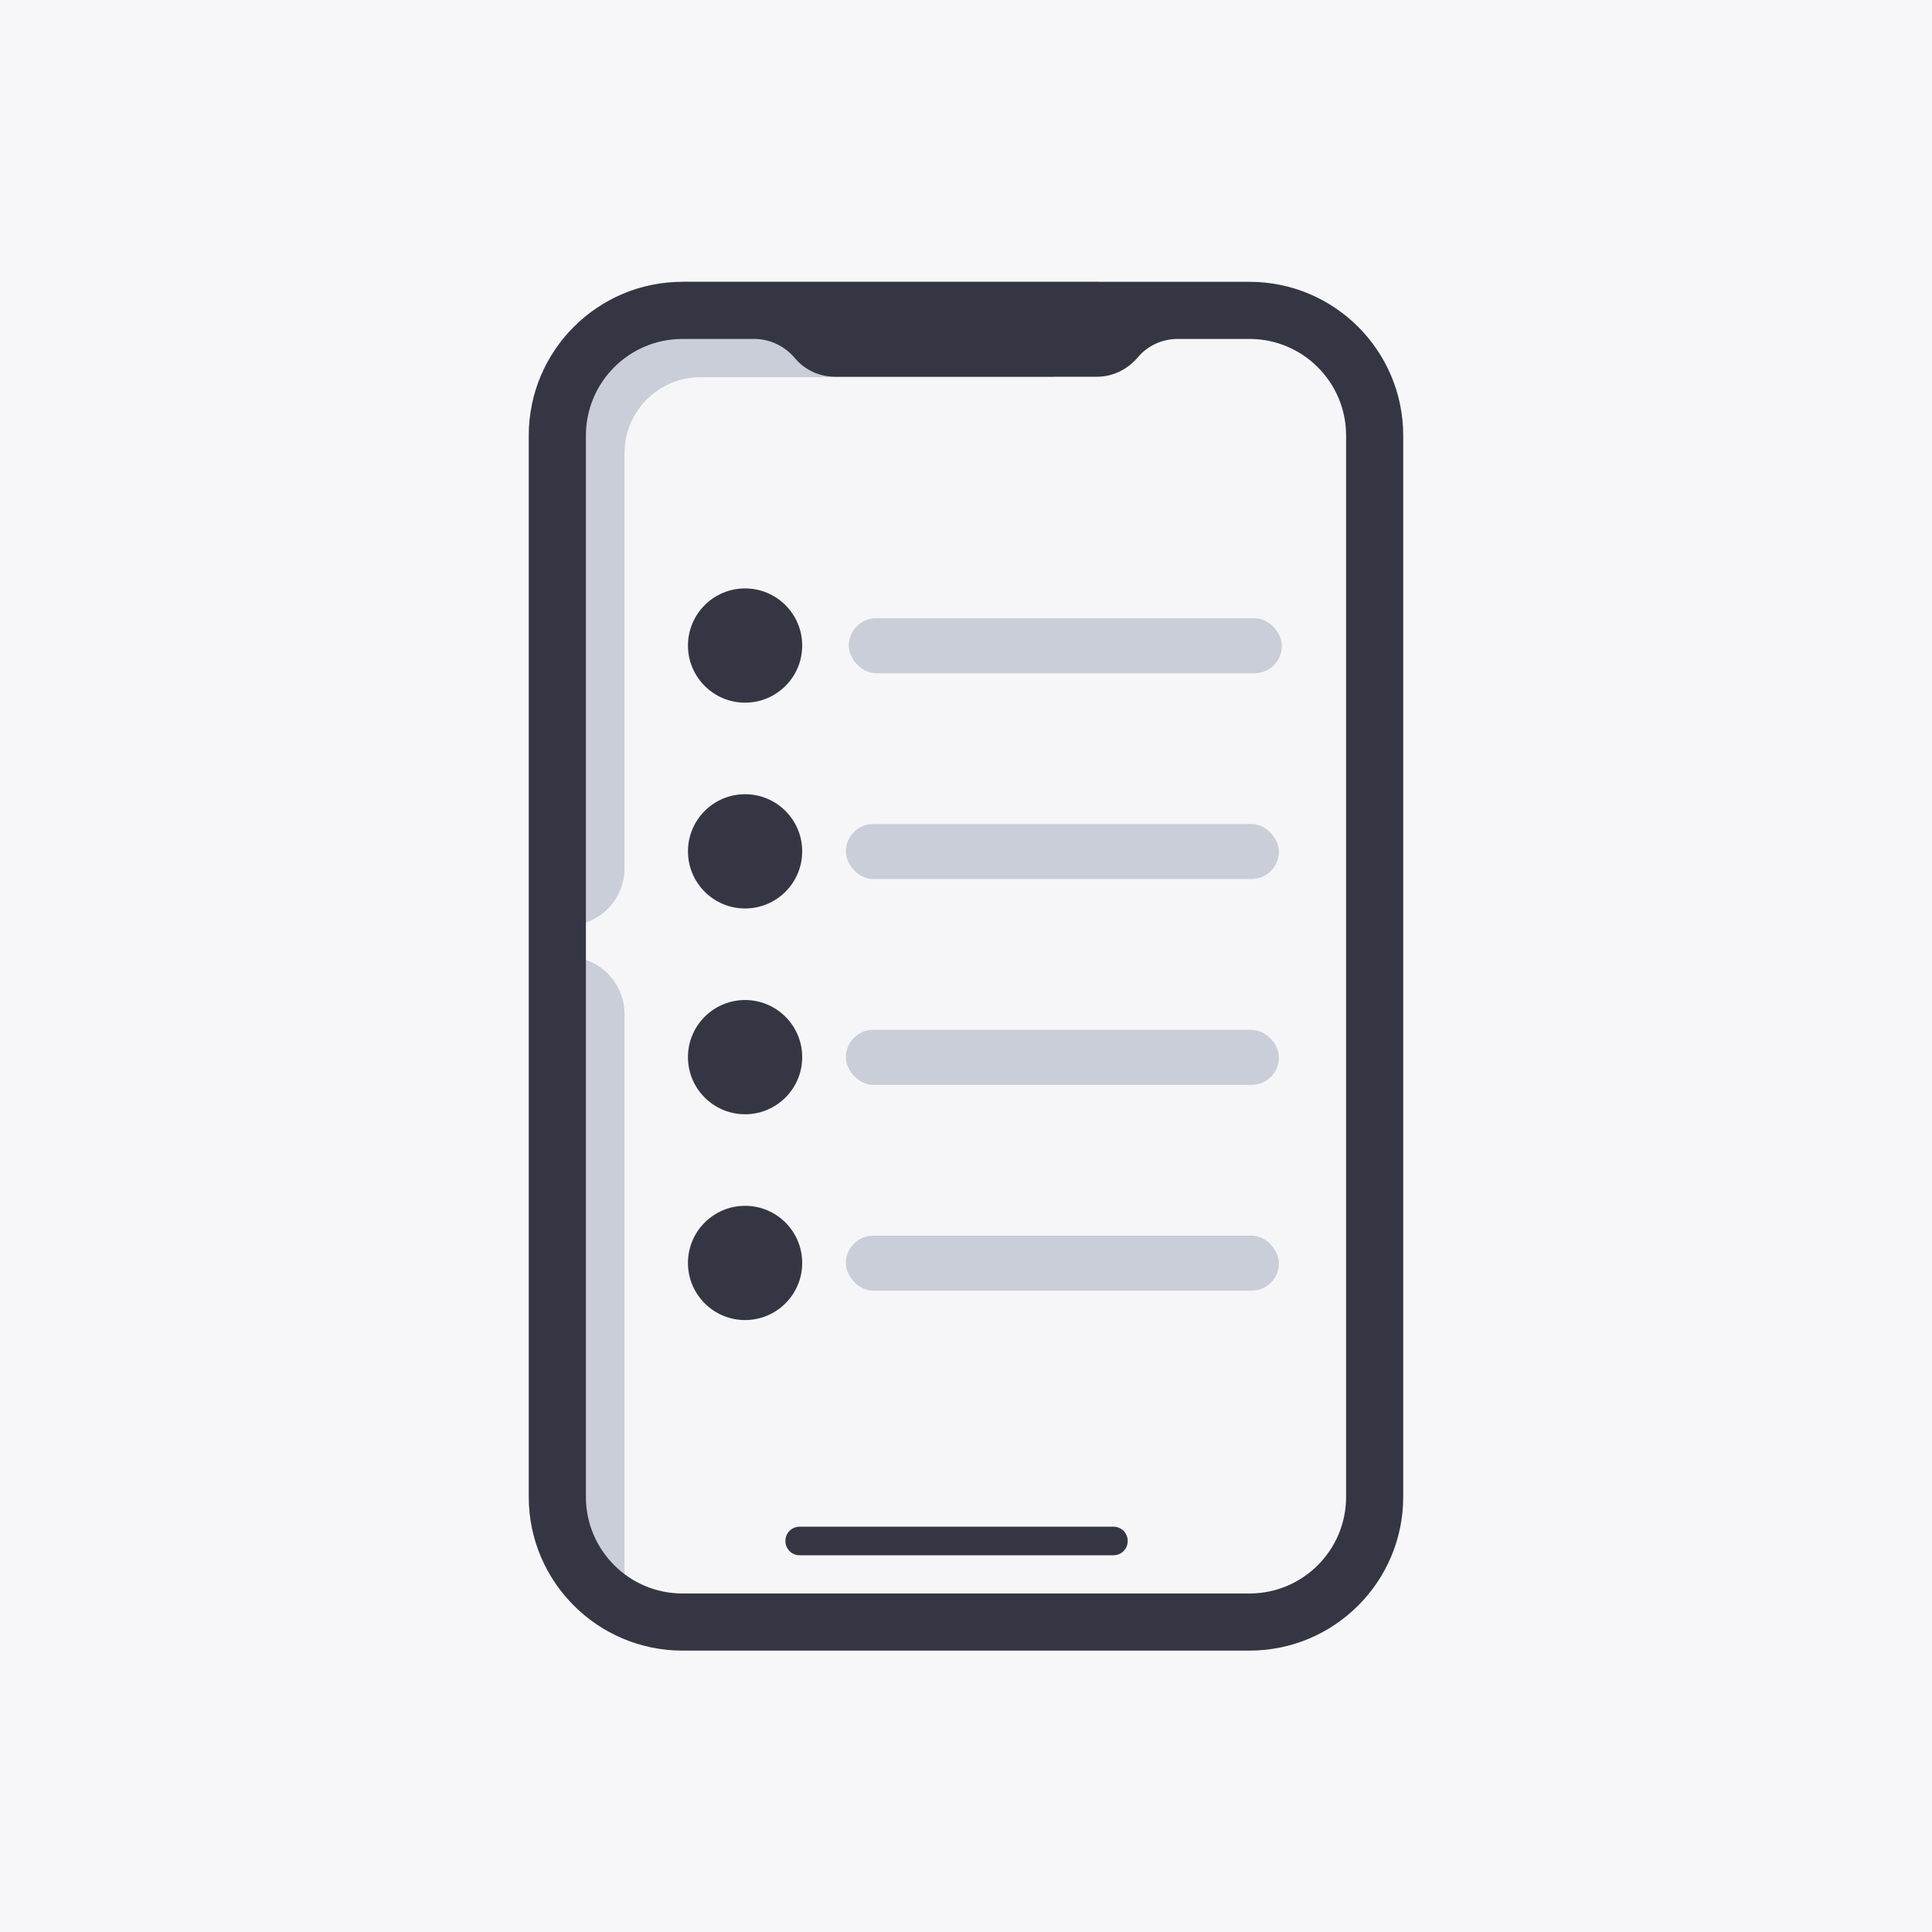 <?xml version="1.0" encoding="UTF-8"?>
<svg id="_レイヤー_2" data-name="レイヤー_2" xmlns="http://www.w3.org/2000/svg" viewBox="0 0 46 46">
  <defs>
    <style>
      .cls-1 {
        fill: #f6f6f8;
      }

      .cls-2 {
        fill: #343743;
      }

      .cls-3 {
        fill: #caced8;
      }

      .cls-4 {
        fill: #f7f7f9;
      }
    </style>
  </defs>
  <g id="_レイヤー_2-2" data-name="_レイヤー_2">
    <g id="_レイヤー_2-2">
      <rect class="cls-4" width="46" height="46"/>
    </g>
    <g>
      <rect class="cls-1" x="12.59" y="6.71" width="20.82" height="32.58" rx="3.66" ry="3.66"/>
      <path class="cls-3" d="M16.25,6.71c-2.02,0-3.66,1.64-3.66,3.66v25.27c0,1.61,1.04,2.96,2.49,3.45-.13-.37-.21-.76-.21-1.17v-13.77c0-.76-.61-1.37-1.37-1.37h0v-.74h0c.76,0,1.37-.61,1.37-1.37v-9.88c0-1,.81-1.81,1.81-1.81h8.39l1.07-2.28h-9.89Z"/>
      <path class="cls-2" d="M29.75,6.71h-13.5c-2.02,0-3.66,1.64-3.66,3.66v25.27c0,2.02,1.64,3.66,3.66,3.66h13.5c2.02,0,3.66-1.64,3.66-3.66V10.37c0-2.02-1.64-3.66-3.66-3.66ZM32.05,35.64c0,1.27-1.03,2.3-2.3,2.3h-13.5c-1.27,0-2.3-1.03-2.3-2.3V10.37c0-1.27,1.03-2.3,2.3-2.3h1.71c.37,0,.72.17.96.45h0c.24.29.59.45.96.45h6.24c.37,0,.72-.17.96-.45h0c.24-.29.59-.45.96-.45h1.71c1.27,0,2.3,1.03,2.3,2.3v25.27Z"/>
      <path class="cls-2" d="M26.51,37.03h-7.47c-.19,0-.34-.15-.34-.34s.15-.34.34-.34h7.47c.19,0,.34.15.34.34s-.15.34-.34.34Z"/>
    </g>
    <g>
      <g>
        <circle class="cls-2" cx="17.74" cy="15.37" r="1.36"/>
        <rect class="cls-3" x="20.21" y="14.72" width="10.31" height="1.31" rx=".65" ry=".65"/>
      </g>
      <g>
        <circle class="cls-2" cx="17.74" cy="20.27" r="1.36"/>
        <rect class="cls-3" x="20.14" y="19.62" width="10.31" height="1.31" rx=".65" ry=".65"/>
      </g>
      <g>
        <circle class="cls-2" cx="17.74" cy="25.17" r="1.36"/>
        <rect class="cls-3" x="20.14" y="24.52" width="10.31" height="1.31" rx=".65" ry=".65"/>
      </g>
      <g>
        <circle class="cls-2" cx="17.74" cy="30.07" r="1.36"/>
        <rect class="cls-3" x="20.14" y="29.42" width="10.31" height="1.31" rx=".65" ry=".65"/>
      </g>
    </g>
  </g>
</svg>